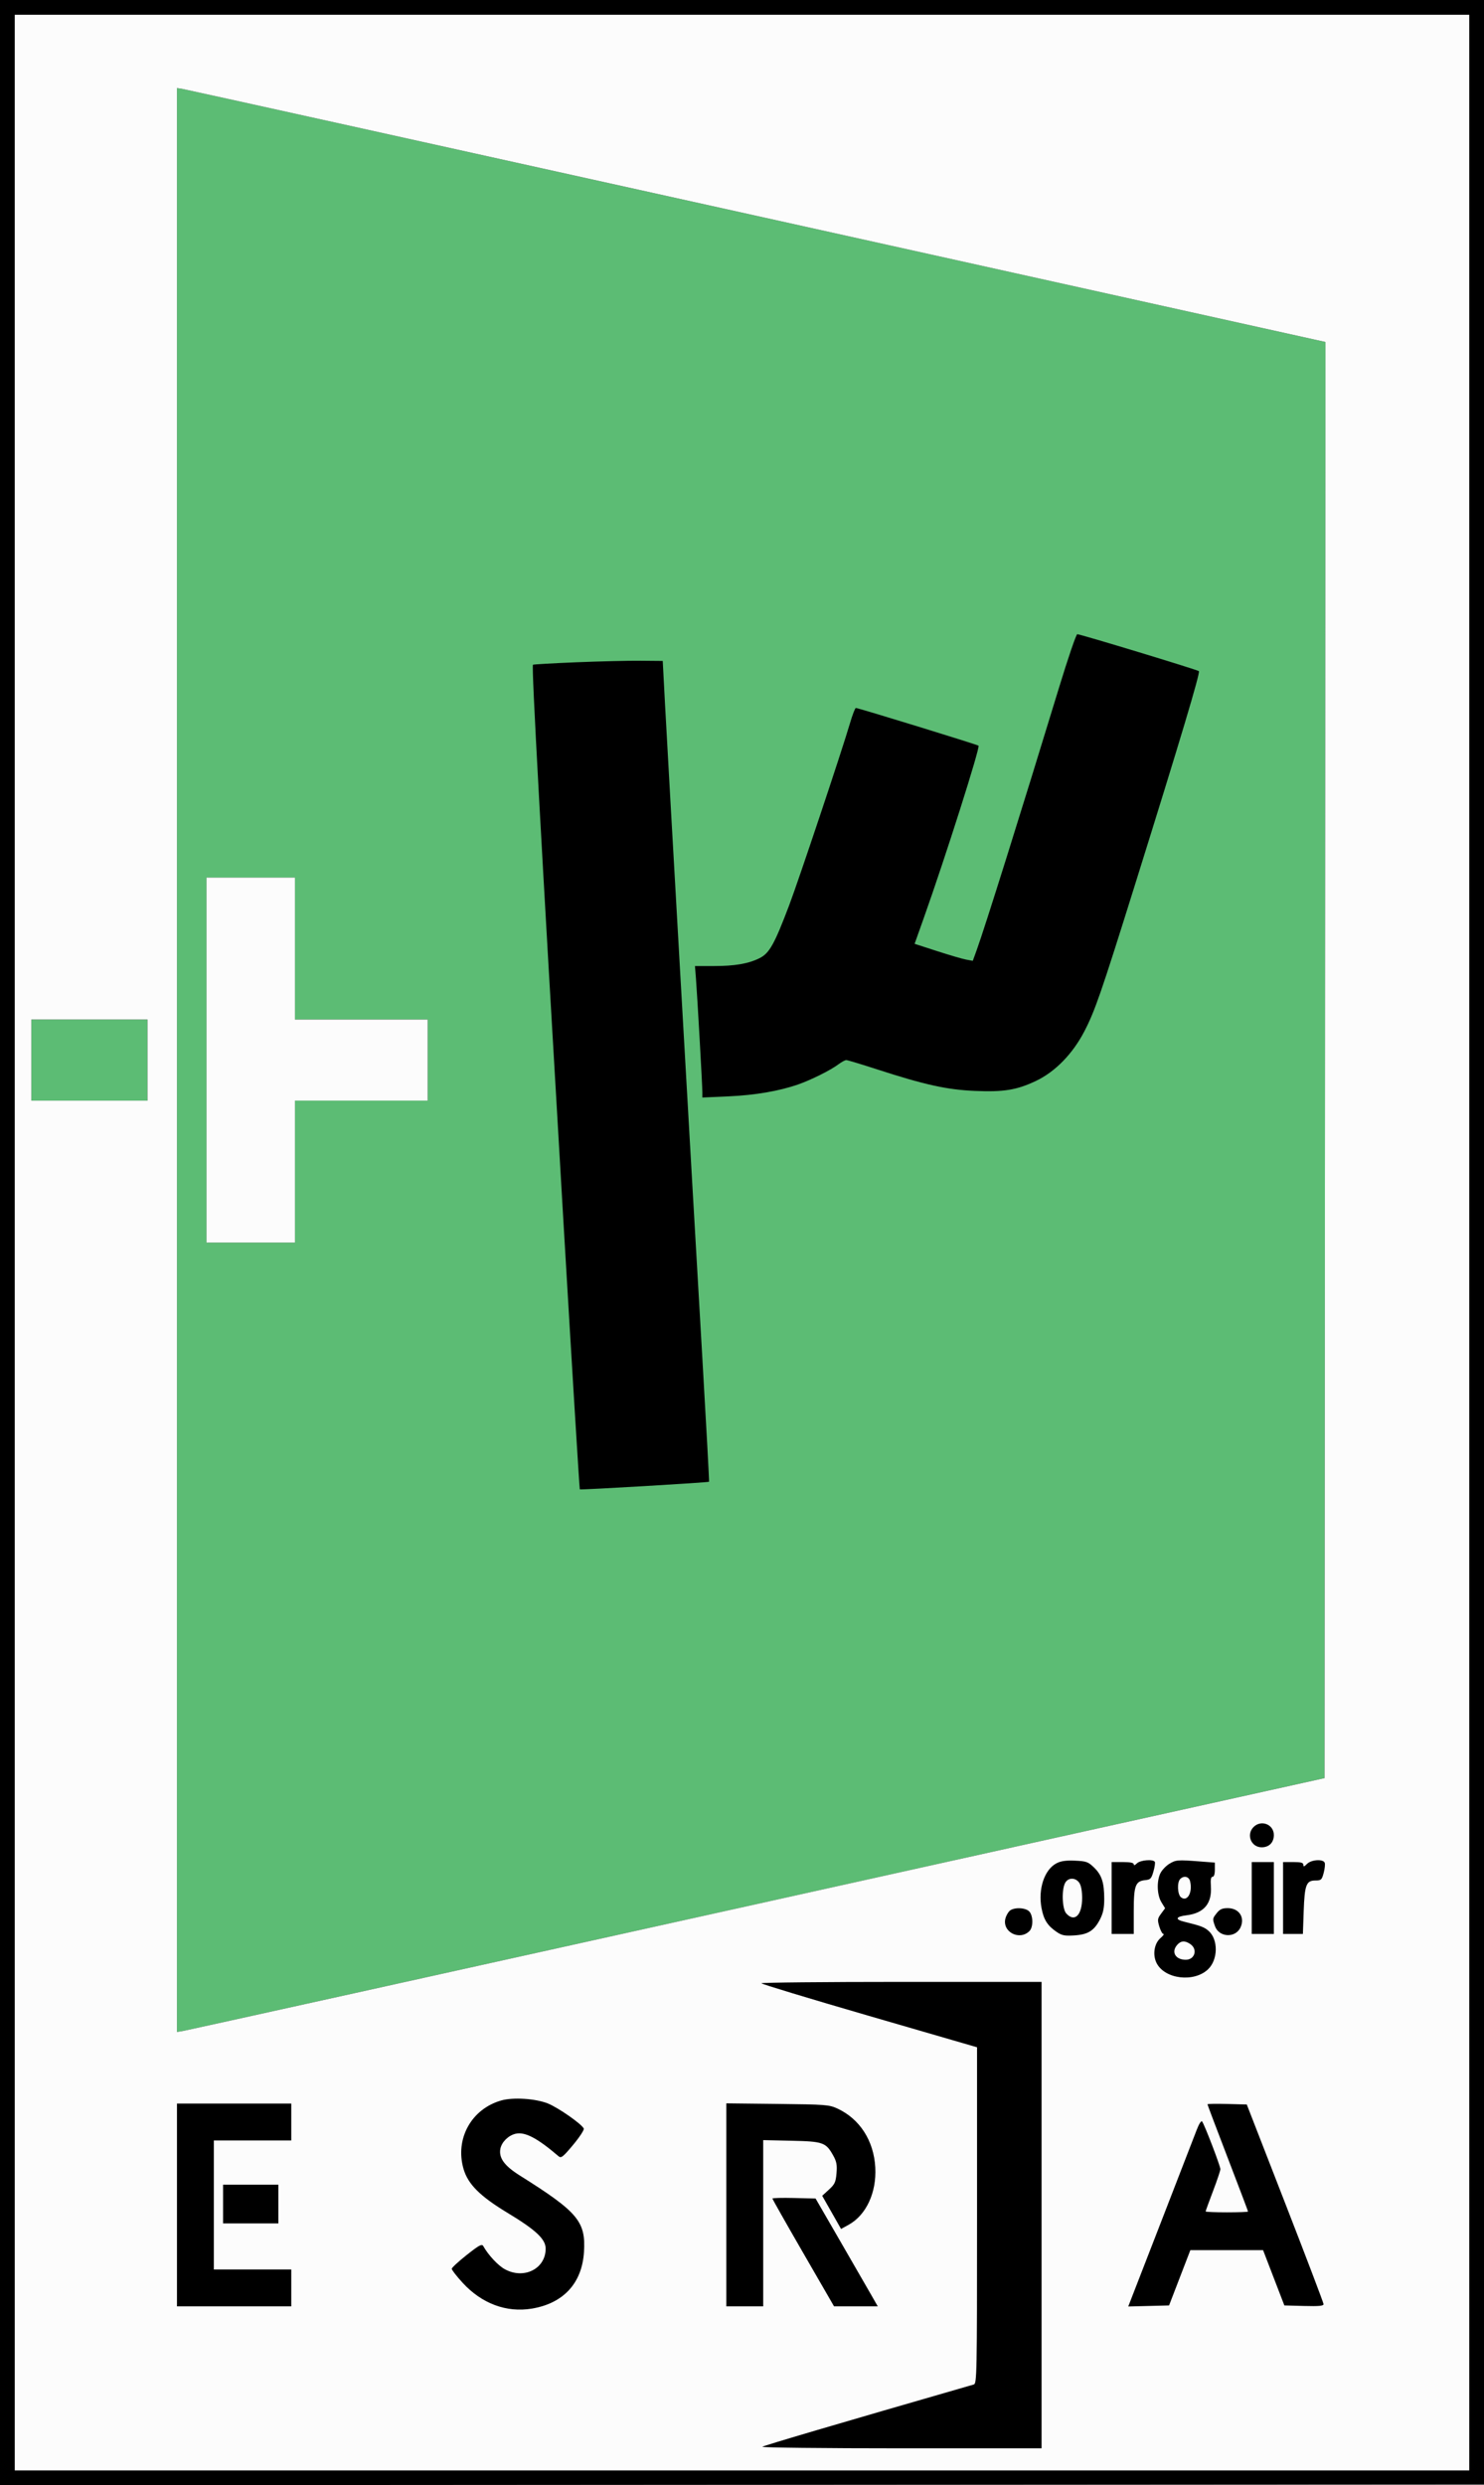<?xml version="1.0" encoding="UTF-8" standalone="no"?>
<svg
   width="805"
   height="1348"
   viewBox="0 0 805 1348"
   version="1.1"
   id="svg3"
   sodipodi:docname="ESRA_+3_(Persian).svg"
   inkscape:version="1.3.2 (091e20ef0f, 2023-11-25)"
   xmlns:inkscape="http://www.inkscape.org/namespaces/inkscape"
   xmlns:sodipodi="http://sodipodi.sourceforge.net/DTD/sodipodi-0.dtd"
   xmlns="http://www.w3.org/2000/svg"
   xmlns:svg="http://www.w3.org/2000/svg">
  <rect x="0" y="0" width="805" height="1348" fill="#808080" stroke="none"/>
  <defs
     id="defs3" />
  <sodipodi:namedview
     id="namedview3"
     pagecolor="#ffffff"
     bordercolor="#000000"
     borderopacity="0.25"
     inkscape:showpageshadow="2"
     inkscape:pageopacity="0.0"
     inkscape:pagecheckerboard="0"
     inkscape:deskcolor="#d1d1d1"
     inkscape:zoom="0.34272997"
     inkscape:cx="402.64935"
     inkscape:cy="674"
     inkscape:window-width="1280"
     inkscape:window-height="717"
     inkscape:window-x="0"
     inkscape:window-y="0"
     inkscape:window-maximized="1"
     inkscape:current-layer="svg3" />
  <path
     d="m 0,674.001 v 674.001 L 402.75,1347.751 805.5,1347.5 805.751,673.75 806.001,0 h -403 H 0 v 674.001 m 0.497,0.499 c 0,370.7 0.114,522.2 0.253,336.668 0.139,-185.533 0.139,-488.833 0,-674 C 0.611,152 0.497,303.8 0.497,674.5 M 8,674 v 666 H 402.5 797 V 674 8 H 402.5 8 V 674 M 530.602,359.25 c -1.431,3.988 -25.055,72.811 -52.498,152.941 l -49.895,145.692 17.112,62.058 c 9.412,34.133 17.389,62.059 17.727,62.059 0.5,0 138.117,-400.389 139.144,-404.833 0.215,-0.929 -10.158,-4.944 -34.192,-13.234 -18.975,-6.546 -34.567,-11.908 -34.649,-11.917 -0.081,-0.009 -1.319,3.246 -2.749,7.234 M 296.8,366.825 c -17.986,7.559 -32.989,14.03 -33.341,14.382 -0.352,0.352 2.057,8.212 5.352,17.467 17.954,50.413 57.082,179.876 105.08,347.675 7.685,26.867 14.128,49.003 14.317,49.192 0.563,0.563 69.031,2.553 69.562,2.022 C 458.708,796.625 356.738,429.356 348.778,405 c -8.748,-26.764 -17.851,-52.024 -18.724,-51.958 -0.305,0.023 -15.269,6.225 -33.254,13.783 M 680,991 c -4.104,4.104 -1.345,11 4.402,11 4.032,0 6.598,-2.596 6.598,-6.674 0,-5.761 -6.865,-8.461 -11,-4.326 m -106.793,19.614 c -6.632,3.378 -10.185,13.918 -8.22,24.386 1.173,6.254 3.211,9.481 8.105,12.838 2.886,1.979 4.364,2.278 9.647,1.953 7.485,-0.461 10.814,-2.554 14.011,-8.811 1.658,-3.245 2.249,-6.125 2.244,-10.942 -0.007,-8.894 -1.336,-13.008 -5.507,-17.051 -3.208,-3.109 -4.154,-3.453 -10.26,-3.737 -4.824,-0.225 -7.659,0.161 -10.02,1.364 m 43.507,0.1 c -1.07,1.07 -1.714,1.258 -1.714,0.5 0,-0.817 -1.961,-1.214 -6,-1.214 h -6 v 19.5 19.5 h 6 6 v -12.277 c 0,-13.948 0.899,-16.391 6.225,-16.911 2.832,-0.276 3.344,-0.815 4.463,-4.697 0.695,-2.412 1.023,-4.774 0.729,-5.25 -0.959,-1.551 -7.911,-0.942 -9.703,0.849 m 17.585,0.246 c -1.761,1.073 -3.899,3.299 -4.75,4.946 -2.199,4.251 -1.977,11.879 0.46,15.877 l 2.002,3.283 -2.172,2.938 c -1.963,2.655 -2.056,3.328 -0.966,6.967 0.664,2.216 1.664,4.029 2.223,4.029 0.558,0 -0.162,1.013 -1.602,2.252 -3.429,2.949 -4.366,9.162 -2.055,13.629 4.47,8.645 20.215,10.529 27.827,3.33 5.522,-5.222 5.666,-16.274 0.273,-20.925 -2.37,-2.045 -4.141,-2.703 -13.364,-4.969 -4.983,-1.224 -4.322,-2.738 1.505,-3.449 9.455,-1.154 13.822,-6.399 13.17,-15.817 -0.247,-3.562 0.019,-5.052 0.9,-5.052 0.784,10e-4 1.25,-1.436 1.25,-3.851 v -3.852 l -8.25,-0.642 c -11.93,-0.928 -12.916,-0.85 -16.451,1.306 M 709,1011 c -1.556,1.556 -2,1.667 -2,0.5 0,-1.152 -1.278,-1.5 -5.5,-1.5 H 696 v 19.5 19.5 h 5.379 5.38 l 0.427,-12.25 c 0.501,-14.372 1.397,-16.75 6.311,-16.75 3.165,0 3.51,-0.312 4.531,-4.105 0.608,-2.257 0.865,-4.732 0.57,-5.5 -0.826,-2.153 -7.244,-1.749 -9.598,0.605 m -30,18.5 v 19.5 h 6 6 v -19.5 -19.5 h -6 -6 v 19.5 m -38.8,-10.3 c -1.747,1.747 -1.492,8.313 0.384,9.87 3.404,2.825 6.506,-2.593 4.975,-8.691 -0.645,-2.571 -3.368,-3.17 -5.359,-1.179 m -62.379,2.05 c -2.042,3.675 -1.674,14.15 0.584,16.645 4.489,4.96 8.595,0.949 8.595,-8.395 0,-3.862 -0.564,-6.86 -1.557,-8.277 -2.04,-2.913 -5.997,-2.899 -7.622,0.027 m -30.248,15.32 c -0.864,0.863 -1.853,2.697 -2.198,4.074 -1.82,7.251 7.661,12.178 13.055,6.783 2.188,-2.188 2.032,-8.699 -0.259,-10.772 -2.315,-2.095 -8.538,-2.145 -10.598,-0.085 m 112.5,1.065 c -2.405,3.056 -2.411,3.098 -1.008,7.121 2.121,6.084 10.959,6.626 13.775,0.846 2.663,-5.464 -0.651,-10.602 -6.839,-10.602 -2.974,0 -4.33,0.602 -5.928,2.635 m -21.418,17.194 c -3.506,3.874 -1.098,8.171 4.579,8.171 4.873,0 6.568,-5.625 2.543,-8.443 -2.925,-2.05 -5.096,-1.967 -7.122,0.272 m -225.643,20.921 c 0.006,0.412 26.331,8.392 58.5,17.733 L 530,1110.466 v 91.2 c 0,85.997 -0.1,91.228 -1.75,91.704 -74.003,21.36 -113.952,33.129 -114.7,33.79 -0.523,0.462 33.34,0.84 75.25,0.84 H 565 V 1201.5 1075 h -76 c -41.8,0 -75.995,0.338 -75.988,0.75 m -141.061,63.553 c -16.263,4.596 -25.242,20.863 -20.507,37.151 2.408,8.284 8.949,14.815 23.856,23.817 15.439,9.325 20.701,14.268 20.696,19.442 -0.011,10.941 -11.833,16.846 -22.222,11.099 -3.67,-2.03 -8.921,-7.679 -11.619,-12.5 -0.748,-1.336 -2.192,-0.563 -8.968,4.798 -4.442,3.514 -8.101,6.887 -8.132,7.495 -0.03,0.608 2.611,4.015 5.869,7.57 10.37,11.318 23.775,16.33 37.562,14.046 17.125,-2.838 27.215,-13.776 28.288,-30.666 1.053,-16.588 -3.215,-21.684 -34.773,-41.516 -8.418,-5.29 -11.505,-9.536 -10.568,-14.533 0.668,-3.564 4.235,-7.134 8.095,-8.102 5.122,-1.286 11.813,2.189 23.519,12.213 1.337,1.146 2.397,0.306 7.833,-6.208 3.457,-4.144 6.063,-8.115 5.79,-8.827 -0.907,-2.363 -14.087,-11.554 -19.67,-13.717 -6.725,-2.605 -18.711,-3.353 -25.049,-1.562 M 96,1196 v 55 h 31 31 v -10 -10 h -21 -21 v -35 -35 h 21 21 v -10 -10 H 127 96 v 55 m 298,-0.058 V 1251 h 10 10 v -45.09 -45.089 l 15.25,0.339 c 17.248,0.385 18.731,0.903 22.677,7.924 1.873,3.332 2.219,5.147 1.843,9.674 -0.402,4.854 -0.932,6.002 -4.114,8.918 l -3.652,3.347 5.116,8.998 5.116,8.998 4.092,-2.259 c 9.535,-5.266 15.209,-17.456 14.474,-31.098 -0.781,-14.503 -8.411,-26.359 -20.585,-31.983 -4.427,-2.045 -6.423,-2.198 -32.467,-2.487 L 394,1140.884 v 55.058 m 261,-54.541 c 0,0.258 4.95,13.353 11,29.099 6.05,15.746 11,28.825 11,29.065 0,0.239 -5.175,0.435 -11.5,0.435 -6.325,0 -11.5,-0.221 -11.5,-0.491 0,-0.269 1.8,-5.224 4,-11.009 2.2,-5.785 4,-11.145 4,-11.911 0,-1.756 -8.851,-24.796 -9.962,-25.932 -0.453,-0.464 -1.73,1.561 -2.837,4.5 -1.106,2.939 -9.528,24.693 -18.716,48.343 -9.187,23.65 -17.099,44.027 -17.582,45.283 l -0.878,2.282 11.069,-0.282 11.069,-0.283 5.773,-15 5.773,-15 h 19.725 19.725 l 5.773,15 5.773,15 10.648,0.284 c 8.161,0.217 10.639,-0.016 10.613,-1 -0.018,-0.706 -9.397,-25.359 -20.841,-54.784 l -20.808,-53.5 -10.658,-0.284 C 659.796,1141.06 655,1141.143 655,1141.401 M 121,1195.5 v 10.5 h 15 15 v -10.5 -10.5 h -15 -15 v 10.5 m 298,-2.984 c 0,0.319 7.522,13.609 16.716,29.532 L 452.433,1251 h 11.857 11.857 l -3.284,-5.75 c -1.806,-3.162 -9.395,-16.325 -16.866,-29.25 l -13.582,-23.5 -11.708,-0.282 c -6.439,-0.155 -11.707,-0.021 -11.707,0.298"
     id="path1"
     style="display:inline" />
  <path
     d="m 96,574.974 v 527.202 l 3.75,-0.651 c 2.063,-0.358 142.125,-31.34 311.25,-68.85 l 307.5,-68.2 0.249,-389.487 L 718.998,185.5 410.249,117.051 C 240.437,79.404 100.263,48.415 98.75,48.187 L 96,47.773 V 574.974 M 574.542,372.75 c -20.937,68.637 -40.264,130.235 -44.735,142.583 l -2.113,5.832 -3.597,-0.663 c -1.978,-0.364 -9.08,-2.441 -15.781,-4.614 l -12.184,-3.951 5.054,-14.218 c 11.776,-33.125 30.571,-92.296 29.619,-93.247 -0.573,-0.573 -65.275,-20.475 -66.538,-20.467 -0.422,0.003 -1.854,3.715 -3.182,8.25 -4.379,14.952 -27.772,84.982 -32.985,98.745 -8.046,21.241 -10.758,26.083 -16.1,28.732 -6.112,3.031 -13.399,4.268 -25.143,4.268 h -9.871 l 0.535,6.75 c 0.709,8.947 3.479,58.086 3.479,61.711 v 2.845 l 14.25,-0.63 c 14.352,-0.635 27.446,-2.882 37.754,-6.479 6.971,-2.432 17.544,-7.703 21.679,-10.807 1.751,-1.315 3.72,-2.39 4.376,-2.39 0.656,0 8.224,2.28 16.817,5.067 25.717,8.341 37.774,11 52.824,11.646 15.837,0.68 22.844,-0.463 33.3,-5.43 10.366,-4.925 19.84,-14.626 26.172,-26.801 5.758,-11.068 9.13,-20.82 27.313,-78.982 25.023,-80.037 35.698,-115.72 34.844,-116.464 C 649.42,363.245 586.058,344 584.362,344 c -0.578,0 -4.997,12.938 -9.82,28.75 M 312.5,359.233 c -12.65,0.52 -23.18,1.122 -23.399,1.339 -0.812,0.8 4.111,90.747 16.468,300.921 4.721,80.296 8.747,146.156 8.947,146.357 0.389,0.388 69.667,-3.7 70.105,-4.137 0.142,-0.143 -1.496,-30.399 -3.641,-67.236 C 375.272,638.429 362.19,409.257 360.745,382 l -1.245,-23.5 -12,-0.106 c -6.6,-0.058 -22.35,0.32 -35,0.839 M 112,575 v 99 h 24 24 V 635.5 597 h 36 36 V 575 553 H 196 160 V 514.5 476 h -24 -24 v 99 m -95,0 v 22 H 48.5 80 V 575 553 H 48.5 17 v 22"
     stroke="none"
     fill="#5cbc74"
     fill-rule="evenodd"
     id="path3-3"
     style="display:inline" />
  <path
     d="M 8 674 L 8 1340 402.500 1340 L 797 1340 797 674 L 797 8 402.500 8 L 8 8 8 674 M 96 574.974 L 96 1102.176 99.750 1101.525 C 101.813 1101.167, 241.875 1070.185, 411 1032.675 L 718.500 964.475 718.749 574.988 L 718.998 185.500 410.249 117.051 C 240.437 79.404, 100.263 48.415, 98.750 48.187 L 96 47.773 96 574.974 M 112 575 L 112 674 136 674 L 160 674 160 635.500 L 160 597 196 597 L 232 597 232 575 L 232 553 196 553 L 160 553 160 514.500 L 160 476 136 476 L 112 476 112 575 M 17 575 L 17 597 48.500 597 L 80 597 80 575 L 80 553 48.500 553 L 17 553 17 575 M 680 991 C 675.896 995.104, 678.655 1002, 684.402 1002 C 688.434 1002, 691 999.404, 691 995.326 C 691 989.565, 684.135 986.865, 680 991 M 573.207 1010.614 C 566.575 1013.992, 563.022 1024.532, 564.987 1035 C 566.160 1041.254, 568.198 1044.481, 573.092 1047.838 C 575.978 1049.817, 577.456 1050.116, 582.739 1049.791 C 590.224 1049.330, 593.553 1047.237, 596.750 1040.980 C 598.408 1037.735, 598.999 1034.855, 598.994 1030.038 C 598.987 1021.144, 597.658 1017.030, 593.487 1012.987 C 590.279 1009.878, 589.333 1009.534, 583.227 1009.250 C 578.403 1009.025, 575.568 1009.411, 573.207 1010.614 M 616.714 1010.714 C 615.644 1011.784, 615 1011.972, 615 1011.214 C 615 1010.397, 613.039 1010, 609 1010 L 603 1010 603 1029.500 L 603 1049 609 1049 L 615 1049 615 1036.723 C 615 1022.775, 615.899 1020.332, 621.225 1019.812 C 624.057 1019.536, 624.569 1018.997, 625.688 1015.115 C 626.383 1012.703, 626.711 1010.341, 626.417 1009.865 C 625.458 1008.314, 618.506 1008.923, 616.714 1010.714 M 634.299 1010.960 C 632.538 1012.033, 630.400 1014.259, 629.549 1015.906 C 627.350 1020.157, 627.572 1027.785, 630.009 1031.783 L 632.011 1035.066 629.839 1038.004 C 627.876 1040.659, 627.783 1041.332, 628.873 1044.971 C 629.537 1047.187, 630.537 1049, 631.096 1049 C 631.654 1049, 630.934 1050.013, 629.494 1051.252 C 626.065 1054.201, 625.128 1060.414, 627.439 1064.881 C 631.909 1073.526, 647.654 1075.410, 655.266 1068.211 C 660.788 1062.989, 660.932 1051.937, 655.539 1047.286 C 653.169 1045.241, 651.398 1044.583, 642.175 1042.317 C 637.192 1041.093, 637.853 1039.579, 643.680 1038.868 C 653.135 1037.714, 657.502 1032.469, 656.850 1023.051 C 656.603 1019.489, 656.869 1017.999, 657.750 1017.999 C 658.534 1018, 659 1016.563, 659 1014.148 L 659 1010.296 650.750 1009.654 C 638.820 1008.726, 637.834 1008.804, 634.299 1010.960 M 709 1011 C 707.444 1012.556, 707 1012.667, 707 1011.500 C 707 1010.348, 705.722 1010, 701.500 1010 L 696 1010 696 1029.500 L 696 1049 701.379 1049 L 706.759 1049 707.186 1036.750 C 707.687 1022.378, 708.583 1020, 713.497 1020 C 716.662 1020, 717.007 1019.688, 718.028 1015.895 C 718.636 1013.638, 718.893 1011.163, 718.598 1010.395 C 717.772 1008.242, 711.354 1008.646, 709 1011 M 679 1029.500 L 679 1049 685 1049 L 691 1049 691 1029.500 L 691 1010 685 1010 L 679 1010 679 1029.500 M 640.200 1019.200 C 638.453 1020.947, 638.708 1027.513, 640.584 1029.070 C 643.988 1031.895, 647.090 1026.477, 645.559 1020.379 C 644.914 1017.808, 642.191 1017.209, 640.200 1019.200 M 577.821 1021.250 C 575.779 1024.925, 576.147 1035.400, 578.405 1037.895 C 582.894 1042.855, 587 1038.844, 587 1029.500 C 587 1025.638, 586.436 1022.640, 585.443 1021.223 C 583.403 1018.310, 579.446 1018.324, 577.821 1021.250 M 547.573 1036.570 C 546.709 1037.433, 545.720 1039.267, 545.375 1040.644 C 543.555 1047.895, 553.036 1052.822, 558.430 1047.427 C 560.618 1045.239, 560.462 1038.728, 558.171 1036.655 C 555.856 1034.560, 549.633 1034.510, 547.573 1036.570 M 660.073 1037.635 C 657.668 1040.691, 657.662 1040.733, 659.065 1044.756 C 661.186 1050.840, 670.024 1051.382, 672.840 1045.602 C 675.503 1040.138, 672.189 1035, 666.001 1035 C 663.027 1035, 661.671 1035.602, 660.073 1037.635 M 638.655 1054.829 C 635.149 1058.703, 637.557 1063, 643.234 1063 C 648.107 1063, 649.802 1057.375, 645.777 1054.557 C 642.852 1052.507, 640.681 1052.590, 638.655 1054.829 M 413.012 1075.750 C 413.018 1076.162, 439.343 1084.142, 471.512 1093.483 L 530 1110.466 530 1201.666 C 530 1287.663, 529.900 1292.894, 528.250 1293.370 C 454.247 1314.730, 414.298 1326.499, 413.550 1327.160 C 413.027 1327.622, 446.890 1328, 488.800 1328 L 565 1328 565 1201.500 L 565 1075 489 1075 C 447.200 1075, 413.005 1075.338, 413.012 1075.750 M 271.951 1139.303 C 255.688 1143.899, 246.709 1160.166, 251.444 1176.454 C 253.852 1184.738, 260.393 1191.269, 275.300 1200.271 C 290.739 1209.596, 296.001 1214.539, 295.996 1219.713 C 295.985 1230.654, 284.163 1236.559, 273.774 1230.812 C 270.104 1228.782, 264.853 1223.133, 262.155 1218.312 C 261.407 1216.976, 259.963 1217.749, 253.187 1223.110 C 248.745 1226.624, 245.086 1229.997, 245.055 1230.605 C 245.025 1231.213, 247.666 1234.620, 250.924 1238.175 C 261.294 1249.493, 274.699 1254.505, 288.486 1252.221 C 305.611 1249.383, 315.701 1238.445, 316.774 1221.555 C 317.827 1204.967, 313.559 1199.871, 282.001 1180.039 C 273.583 1174.749, 270.496 1170.503, 271.433 1165.506 C 272.101 1161.942, 275.668 1158.372, 279.528 1157.404 C 284.650 1156.118, 291.341 1159.593, 303.047 1169.617 C 304.384 1170.763, 305.444 1169.923, 310.880 1163.409 C 314.337 1159.265, 316.943 1155.294, 316.670 1154.582 C 315.763 1152.219, 302.583 1143.028, 297 1140.865 C 290.275 1138.260, 278.289 1137.512, 271.951 1139.303 M 96 1196 L 96 1251 127 1251 L 158 1251 158 1241 L 158 1231 137 1231 L 116 1231 116 1196 L 116 1161 137 1161 L 158 1161 158 1151 L 158 1141 127 1141 L 96 1141 96 1196 M 394 1195.942 L 394 1251 404 1251 L 414 1251 414 1205.910 L 414 1160.821 429.250 1161.160 C 446.498 1161.545, 447.981 1162.063, 451.927 1169.084 C 453.800 1172.416, 454.146 1174.231, 453.770 1178.758 C 453.368 1183.612, 452.838 1184.760, 449.656 1187.676 L 446.004 1191.023 451.120 1200.021 L 456.236 1209.019 460.328 1206.760 C 469.863 1201.494, 475.537 1189.304, 474.802 1175.662 C 474.021 1161.159, 466.391 1149.303, 454.217 1143.679 C 449.790 1141.634, 447.794 1141.481, 421.750 1141.192 L 394 1140.884 394 1195.942 M 655 1141.401 C 655 1141.659, 659.950 1154.754, 666 1170.500 C 672.050 1186.246, 677 1199.325, 677 1199.565 C 677 1199.804, 671.825 1200, 665.500 1200 C 659.175 1200, 654 1199.779, 654 1199.509 C 654 1199.240, 655.800 1194.285, 658 1188.500 C 660.200 1182.715, 662 1177.355, 662 1176.589 C 662 1174.833, 653.149 1151.793, 652.038 1150.657 C 651.585 1150.193, 650.308 1152.218, 649.201 1155.157 C 648.095 1158.096, 639.673 1179.850, 630.485 1203.500 C 621.298 1227.150, 613.386 1247.527, 612.903 1248.783 L 612.025 1251.065 623.094 1250.783 L 634.163 1250.500 639.936 1235.500 L 645.709 1220.500 665.434 1220.500 L 685.159 1220.500 690.932 1235.500 L 696.705 1250.500 707.353 1250.784 C 715.514 1251.001, 717.992 1250.768, 717.966 1249.784 C 717.948 1249.078, 708.569 1224.425, 697.125 1195 L 676.317 1141.500 665.659 1141.216 C 659.796 1141.060, 655 1141.143, 655 1141.401 M 121 1195.500 L 121 1206 136 1206 L 151 1206 151 1195.500 L 151 1185 136 1185 L 121 1185 121 1195.500 M 419 1192.516 C 419 1192.835, 426.522 1206.125, 435.716 1222.048 L 452.433 1251 464.290 1251 L 476.147 1251 472.863 1245.250 C 471.057 1242.088, 463.468 1228.925, 455.997 1216 L 442.415 1192.500 430.707 1192.218 C 424.268 1192.063, 419 1192.197, 419 1192.516"
     stroke="none"
     fill="#fcfcfc"
     fill-rule="evenodd"
     id="path3" />
</svg>
